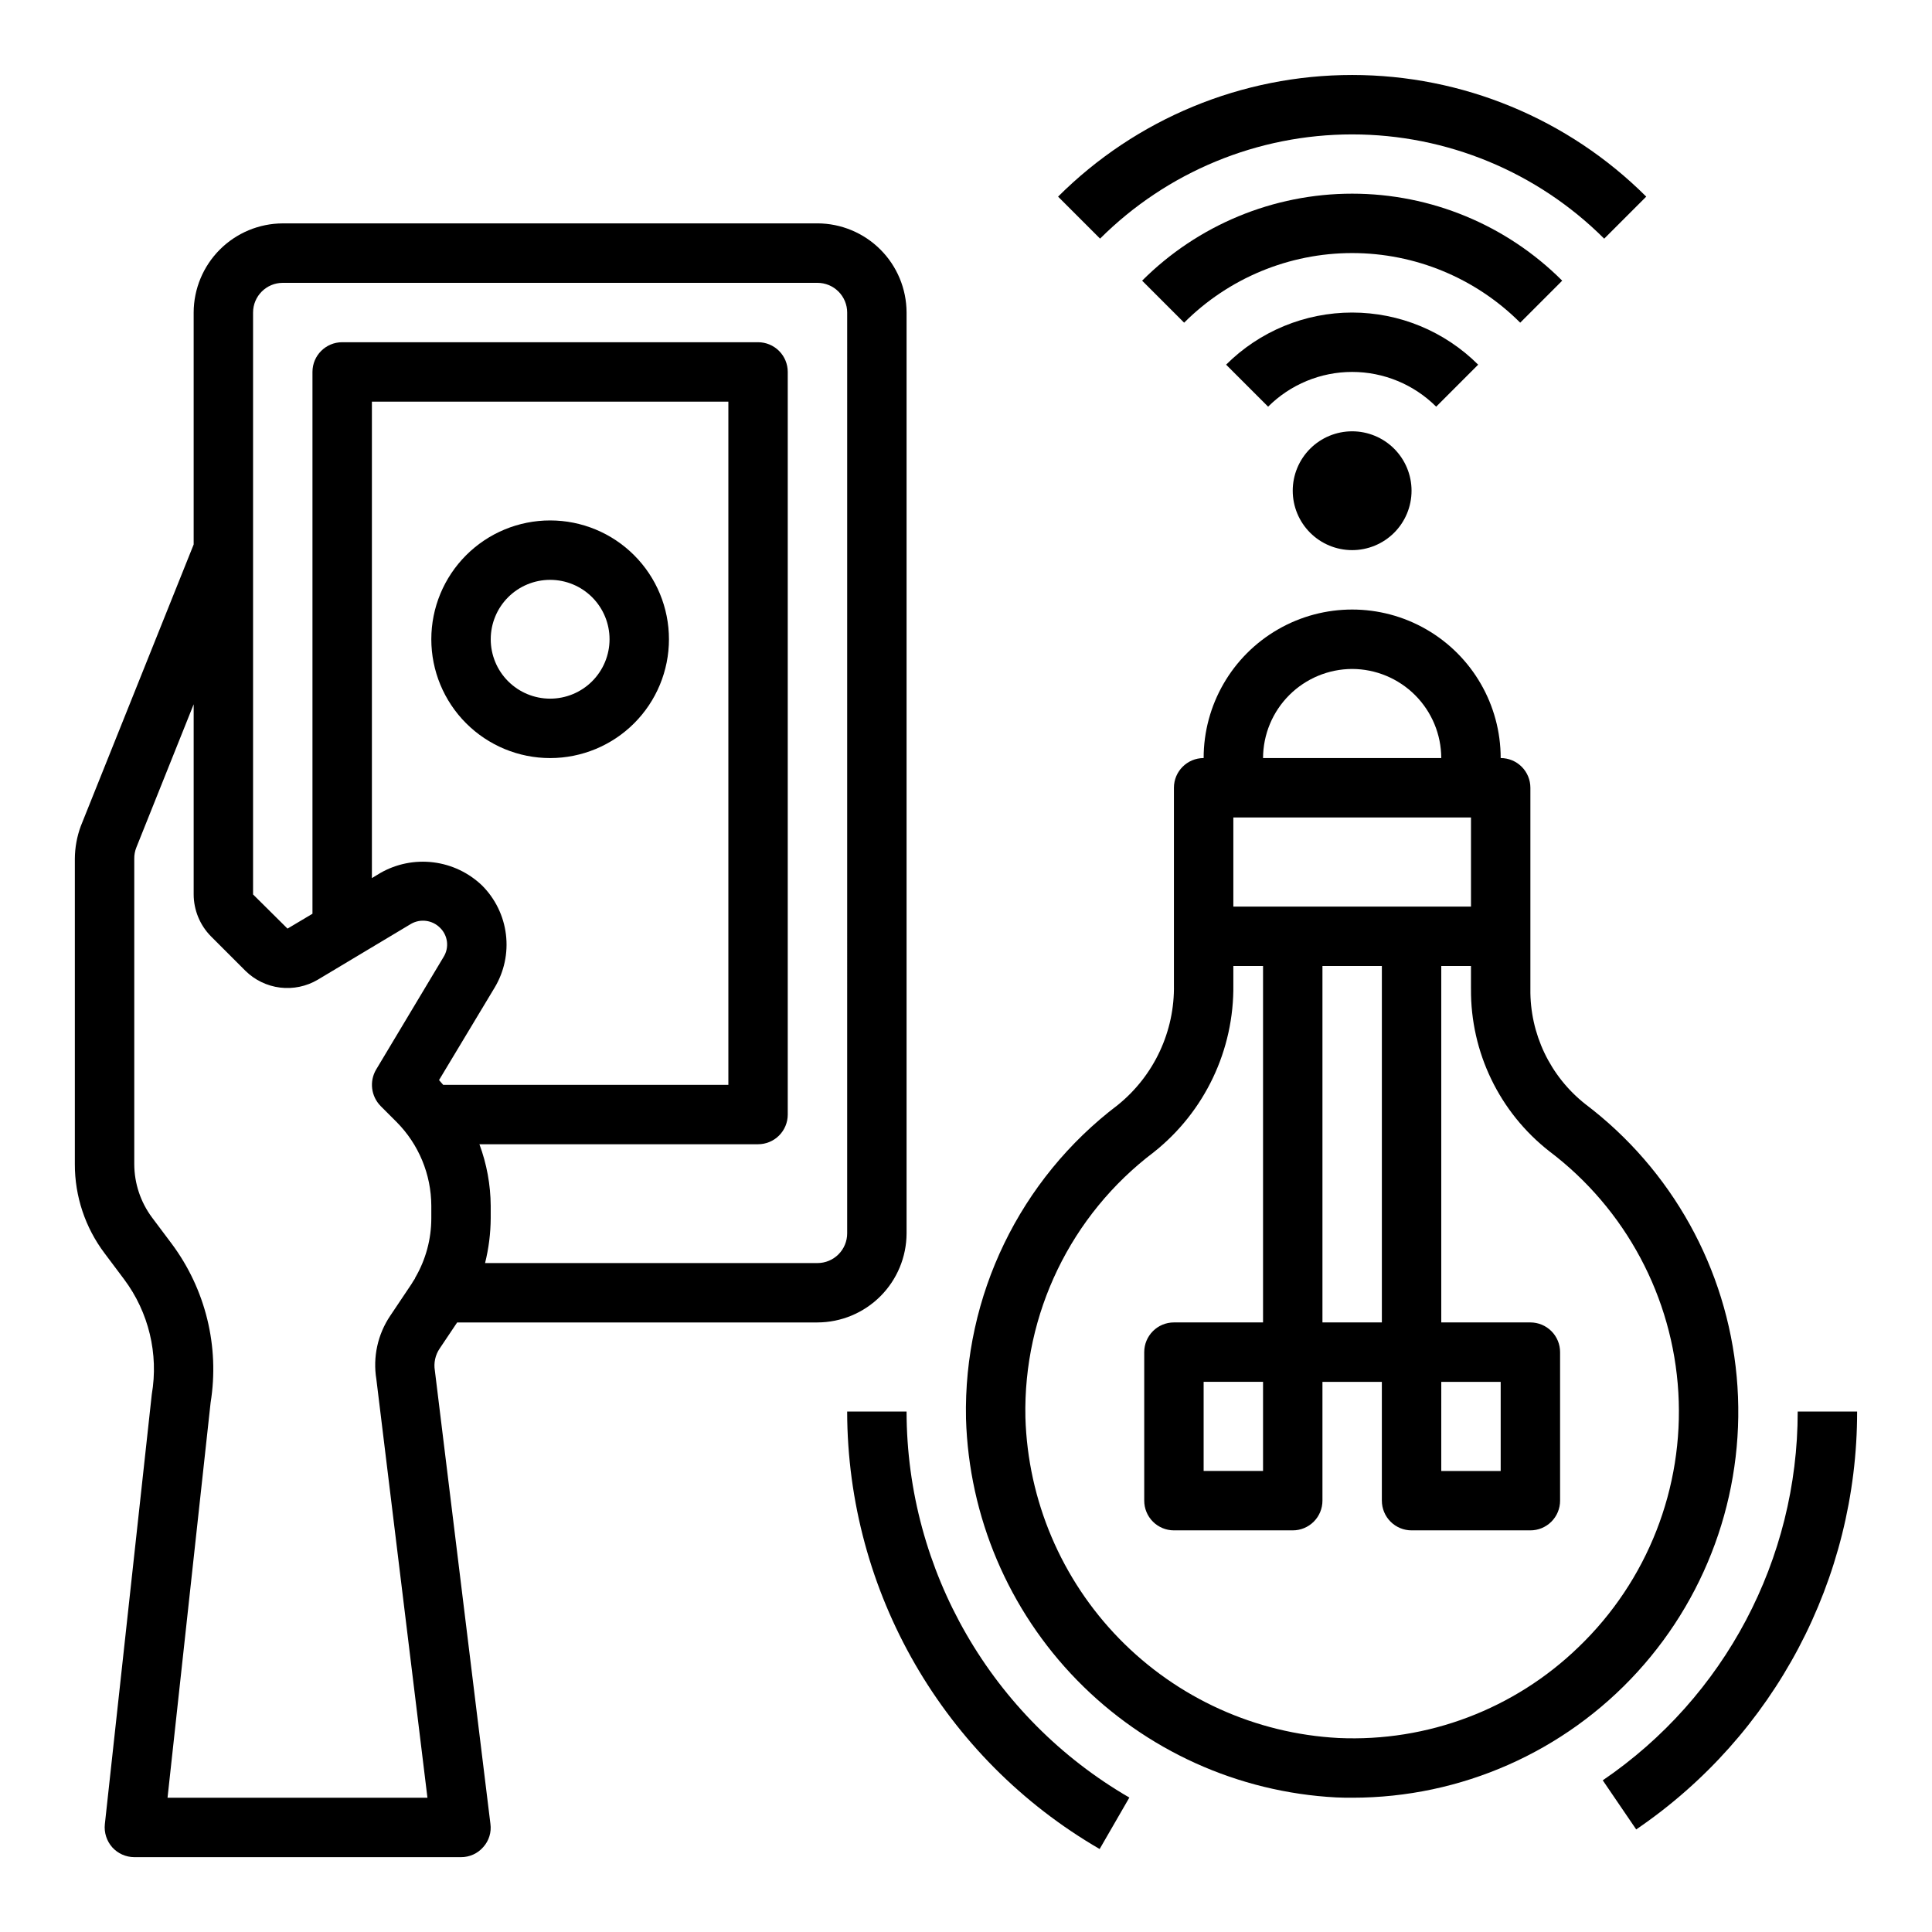 <?xml version="1.0" encoding="UTF-8"?>
<!-- Uploaded to: ICON Repo, www.svgrepo.com, Generator: ICON Repo Mixer Tools -->
<svg fill="#000000" width="800px" height="800px" version="1.1" viewBox="144 144 512 512" xmlns="http://www.w3.org/2000/svg">
 <g>
  <path d="m620.41 518.08c0.02 39.121-19.324 75.711-51.664 97.723l8.863 13.012v0.004c36.652-24.938 58.578-66.406 58.547-110.74z"/>
  <path d="m384.25 518.08h-15.742c0.07 47.801 25.559 91.953 66.91 115.93l7.871-13.633v-0.004c-36.488-21.152-58.977-60.113-59.039-102.29z"/>
  <path d="m360.64 203.2h-141.7c-6.258 0.016-12.254 2.512-16.68 6.938-4.422 4.422-6.918 10.418-6.938 16.676v61.48l-29.91 74.629c-1.023 2.773-1.559 5.703-1.578 8.66v80.922c-0.02 8.52 2.746 16.812 7.875 23.617l5.195 6.926c6.512 8.723 9.16 19.738 7.32 30.465l-12.438 113.91c-0.238 2.231 0.477 4.461 1.969 6.141 1.488 1.648 3.602 2.59 5.824 2.598h86.594c2.262 0.016 4.422-0.961 5.902-2.676 1.504-1.668 2.195-3.918 1.891-6.141l-14.723-120.13c-0.344-2.031 0.109-4.117 1.262-5.824l4.644-6.926 95.484-0.004c6.258-0.016 12.254-2.512 16.68-6.938 4.426-4.422 6.918-10.418 6.938-16.676v-244.04c-0.02-6.258-2.512-12.254-6.938-16.676-4.426-4.426-10.422-6.922-16.68-6.938zm-115.8 233.88 4.254 4.254c5.867 5.902 9.176 13.875 9.207 22.199v3.305c0.004 5.531-1.465 10.965-4.25 15.742-0.059 0.066-0.09 0.152-0.078 0.238-0.316 0.473-0.629 0.945-0.945 1.496l-5.59 8.344c-3.34 4.938-4.664 10.965-3.699 16.848l13.539 110.91h-68.879l11.414-104.7c2.398-14.855-1.324-30.051-10.312-42.117l-5.195-6.926c-3.055-4.094-4.711-9.062-4.723-14.172v-80.922c-0.016-1.023 0.172-2.043 0.551-2.992l15.191-37.945v50.383c0.012 4.156 1.652 8.141 4.566 11.098l9.133 9.133c2.488 2.465 5.723 4.031 9.199 4.461 3.477 0.426 6.996-0.312 10.008-2.098l24.719-14.801c2.484-1.41 5.609-0.992 7.637 1.023 2.125 2.043 2.523 5.301 0.945 7.793l-17.871 29.836c-1.812 3.102-1.328 7.031 1.18 9.602zm16.609-5.586c-0.395-0.395-0.707-0.867-1.102-1.258l14.719-24.48 0.004-0.004c2.547-4.238 3.609-9.203 3.008-14.109-0.598-4.906-2.82-9.473-6.316-12.973-3.539-3.394-8.082-5.551-12.949-6.144-4.867-0.598-9.797 0.398-14.051 2.84l-2.203 1.34v-126.27h94.465v181.06zm107.06 39.359c0 2.086-0.832 4.09-2.309 5.566-1.477 1.477-3.477 2.305-5.566 2.305h-88.086c0.973-3.887 1.473-7.879 1.496-11.887v-3.305c-0.043-5.566-1.055-11.082-2.992-16.297h73.84c2.086 0 4.09-0.828 5.566-2.305 1.477-1.477 2.305-3.481 2.305-5.566v-196.8c0-2.09-0.828-4.09-2.305-5.566-1.477-1.477-3.481-2.305-5.566-2.305h-110.21c-4.348 0-7.875 3.523-7.875 7.871v143.59l-6.613 3.938-9.129-9.055v-154.21c0-4.348 3.523-7.871 7.871-7.871h141.7c2.09 0 4.09 0.828 5.566 2.305 1.477 1.477 2.309 3.481 2.309 5.566z"/>
  <path d="m289.79 281.92c-8.352 0-16.359 3.316-22.266 9.223-5.902 5.906-9.223 13.914-9.223 22.266s3.32 16.359 9.223 22.266c5.906 5.906 13.914 9.223 22.266 9.223 8.352 0 16.363-3.316 22.266-9.223 5.906-5.906 9.223-13.914 9.223-22.266s-3.316-16.359-9.223-22.266c-5.902-5.906-13.914-9.223-22.266-9.223zm0 47.23c-4.176 0-8.18-1.656-11.133-4.609-2.953-2.953-4.609-6.957-4.609-11.133s1.656-8.18 4.609-11.133c2.953-2.953 6.957-4.609 11.133-4.609 4.176 0 8.18 1.656 11.133 4.609 2.953 2.953 4.613 6.957 4.613 11.133s-1.66 8.18-4.613 11.133c-2.953 2.953-6.957 4.609-11.133 4.609z"/>
  <path d="m564.13 436.6c-9.336-7.363-14.719-18.652-14.562-30.543v-53.293c0-2.086-0.828-4.09-2.305-5.566-1.477-1.477-3.481-2.305-5.566-2.305 0-14.062-7.504-27.055-19.68-34.086-12.18-7.031-27.184-7.031-39.359 0-12.18 7.031-19.68 20.023-19.68 34.086-4.348 0-7.875 3.523-7.875 7.871v52.191c0.227 12.355-5.266 24.121-14.879 31.883-25.961 19.656-40.918 50.57-40.223 83.129 0.77 25.984 11.281 50.734 29.453 69.324 18.172 18.594 42.668 29.676 68.629 31.043 1.496 0.078 2.914 0.078 4.328 0.078h0.004c28.75-0.004 56.168-12.109 75.539-33.348 19.375-21.242 28.914-49.652 26.285-78.281-2.629-28.629-17.188-54.828-40.109-72.184zm-61.793-115.32c6.258 0.02 12.254 2.516 16.676 6.938 4.426 4.426 6.922 10.422 6.938 16.68h-47.23c0.02-6.258 2.512-12.254 6.938-16.68 4.426-4.422 10.422-6.918 16.68-6.938zm-31.488 39.359h62.977v23.617h-62.977zm55.105 149.57h15.742v23.617h-15.746zm-15.746-110.21v94.461h-15.746v-94.461zm52.113 180.5c-16.98 16.449-39.992 25.164-63.605 24.09-21.965-1.164-42.691-10.547-58.062-26.281-15.367-15.734-24.262-36.672-24.91-58.66-0.602-27.531 12.047-53.68 34.008-70.297 13.527-10.73 21.32-27.129 21.098-44.398v-4.957h7.871v94.461h-23.617c-4.348 0-7.871 3.527-7.871 7.875v39.359c0 2.086 0.828 4.09 2.305 5.566 1.477 1.477 3.481 2.305 5.566 2.305h31.488c2.09 0 4.09-0.828 5.566-2.305 1.477-1.477 2.305-3.481 2.305-5.566v-31.488h15.742v31.488h0.004c0 2.086 0.828 4.09 2.305 5.566 1.477 1.477 3.481 2.305 5.566 2.305h31.488c2.09 0 4.09-0.828 5.566-2.305 1.477-1.477 2.305-3.481 2.305-5.566v-39.359c0-2.09-0.828-4.09-2.305-5.566-1.477-1.477-3.477-2.309-5.566-2.309h-23.617v-94.461h7.871v6.062l0.004-0.004c-0.137 16.805 7.543 32.715 20.781 43.062 20.199 15.273 32.688 38.633 34.172 63.91 1.484 25.281-8.184 49.941-26.457 67.473zm-83.602-70.297v23.617h-15.742v-23.617z"/>
  <path d="m491.2 262.91c-2.953 2.953-4.613 6.957-4.613 11.133s1.66 8.184 4.613 11.137c2.949 2.949 6.957 4.609 11.133 4.609 4.176 0 8.18-1.66 11.133-4.609 2.953-2.953 4.609-6.961 4.609-11.137s-1.66-8.18-4.613-11.133c-2.953-2.949-6.957-4.609-11.129-4.609-4.176 0-8.18 1.66-11.133 4.609z"/>
  <path d="m535.73 240.64c-8.863-8.844-20.875-13.812-33.398-13.812-12.523 0-24.535 4.969-33.402 13.812l11.133 11.133c5.91-5.894 13.918-9.207 22.27-9.207 8.348 0 16.355 3.312 22.27 9.207z"/>
  <path d="m558 218.38c-14.762-14.762-34.785-23.055-55.66-23.055-20.879 0-40.902 8.293-55.664 23.055l11.133 11.133c11.809-11.812 27.828-18.449 44.531-18.449 16.703 0 32.719 6.637 44.531 18.449z"/>
  <path d="m569.13 207.25 11.141-11.141c-20.684-20.645-48.711-32.238-77.934-32.238-29.223 0-57.25 11.594-77.934 32.238l11.133 11.133-0.004-0.004c17.73-17.688 41.754-27.621 66.801-27.621s49.07 9.938 66.797 27.633z"/>
 </g>
</svg>